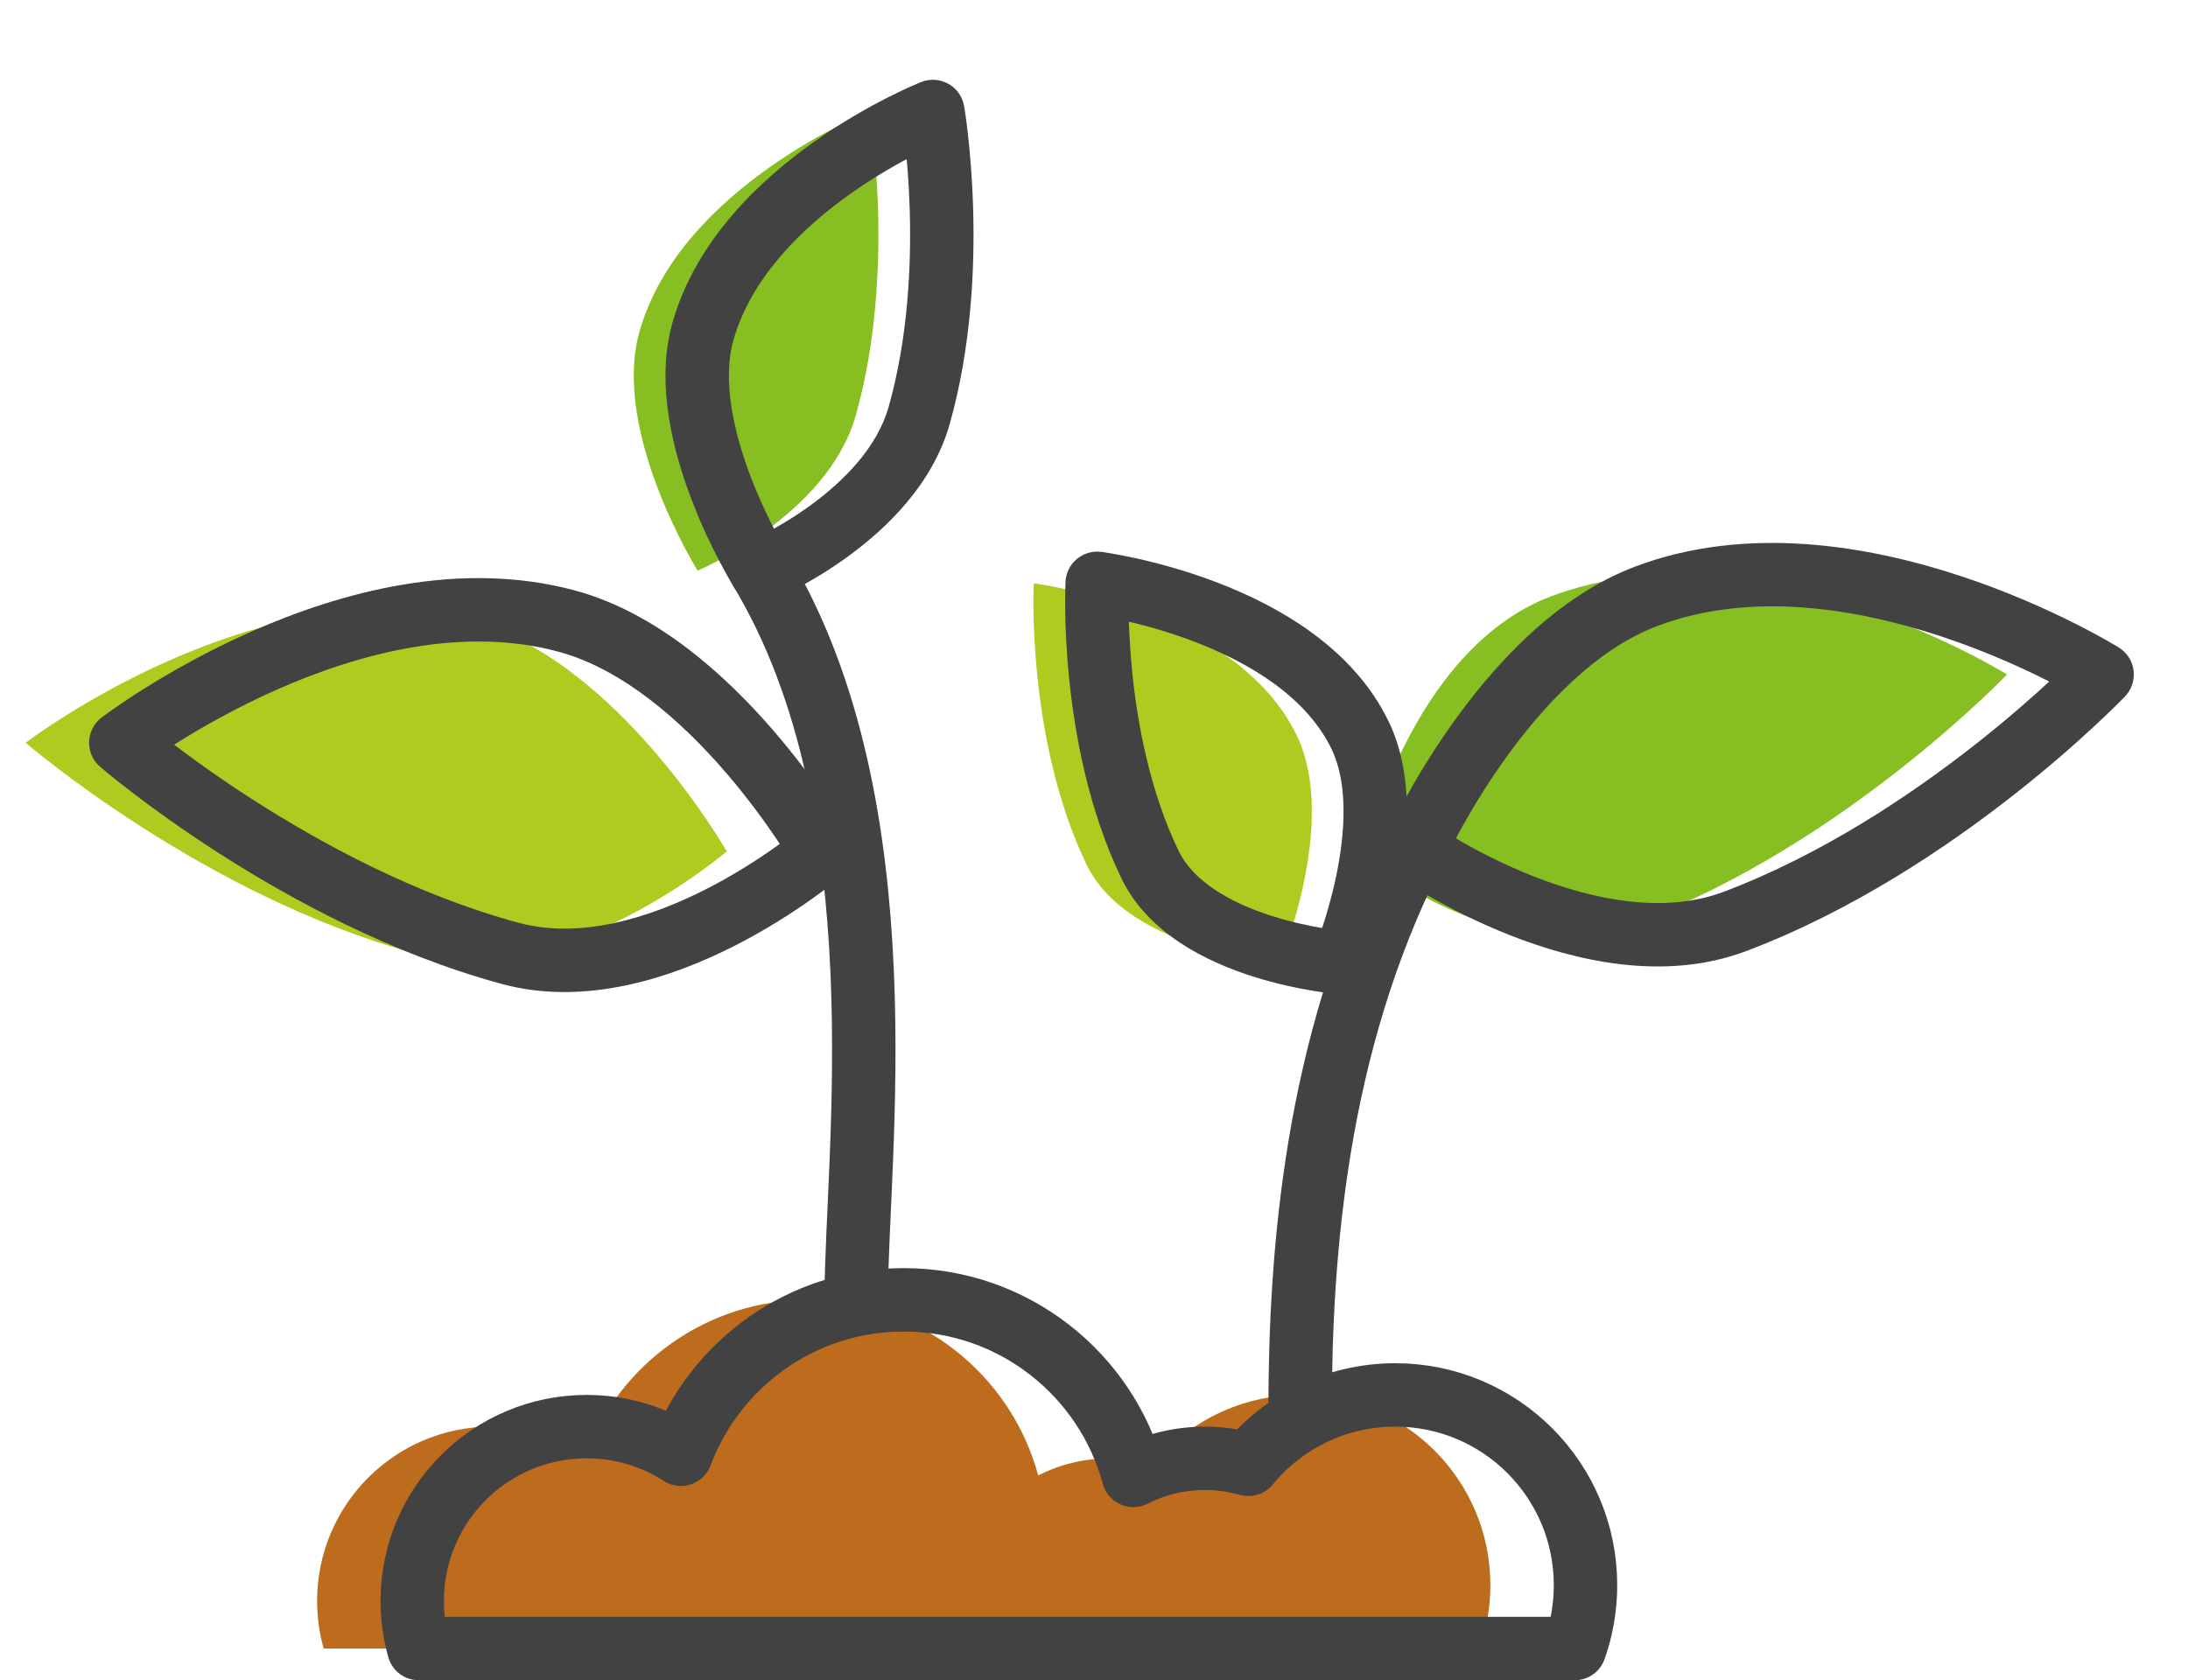 <svg width="69" height="53" viewBox="0 0 69 53" fill="none" xmlns="http://www.w3.org/2000/svg">
<path d="M13.083 30.071C6.405 28.257 0.809 23.429 0.809 23.429C0.809 23.429 8.204 17.78 14.883 19.594C19.493 20.846 22.919 26.856 22.919 26.856C22.919 26.856 17.694 31.322 13.083 30.071Z" fill="#B0CB1F"/>
<path d="M26.985 13.111C28.283 8.529 27.419 3.516 27.419 3.516C27.419 3.516 21.465 5.876 20.167 10.458C19.271 13.621 22 18 22 18C22 18 26.089 16.274 26.985 13.111Z" fill="#87BF22"/>
<path d="M51.713 29.064C58.187 26.618 63.293 21.275 63.293 21.275C63.293 21.275 55.389 16.363 48.916 18.809C44.447 20.497 43 27 43 27C43 27 47.244 30.753 51.713 29.064Z" fill="#87BF22"/>
<path d="M34.26 27.26C32.352 23.281 32.6 18.399 32.6 18.399C32.6 18.399 38.989 19.226 40.898 23.205C42.215 25.952 40.357 30.369 40.357 30.369C40.357 30.369 35.578 30.007 34.26 27.26Z" fill="#B0CB1F"/>
<path d="M46.659 52H10.207C10.072 51.523 10 51.02 10 50.5C10 47.462 12.462 45 15.5 45C16.595 45 17.616 45.32 18.473 45.872C19.538 43.026 22.282 41 25.5 41C28.963 41 31.878 43.348 32.741 46.538C33.419 46.194 34.187 46 35 46C35.474 46 35.932 46.066 36.366 46.189C37.466 44.852 39.133 44 41 44C44.314 44 47 46.686 47 50C47 50.701 46.88 51.374 46.659 52Z" fill="#BD6B1D"/>
<path d="M49.659 52H13.207C13.072 51.523 13 51.02 13 50.5C13 47.462 15.462 45 18.5 45C19.595 45 20.616 45.32 21.473 45.872C22.538 43.026 25.282 41 28.5 41C31.963 41 34.879 43.348 35.741 46.538C36.419 46.194 37.187 46 38 46C38.474 46 38.932 46.066 39.366 46.189C40.466 44.852 42.133 44 44 44C47.314 44 50 46.686 50 50C50 50.701 49.88 51.374 49.659 52Z" stroke="#434242" stroke-width="2" stroke-linecap="round" stroke-linejoin="round"/>
<path d="M24 18C28.5 25.5 27 36.5 27 41" stroke="#434242" stroke-width="2" stroke-linecap="round" stroke-linejoin="round"/>
<path d="M16.083 30.071L15.821 31.036L16.083 30.071ZM3.809 23.429L3.156 24.186C2.928 23.989 2.801 23.7 2.81 23.399C2.819 23.098 2.963 22.817 3.202 22.634L3.809 23.429ZM17.883 19.594L17.621 20.559L17.883 19.594ZM25.919 26.856L26.788 26.361C27.026 26.778 26.933 27.305 26.569 27.616L25.919 26.856ZM15.821 31.036C12.346 30.092 9.181 28.374 6.902 26.911C5.758 26.177 4.827 25.501 4.181 25.006C3.857 24.759 3.604 24.556 3.43 24.415C3.344 24.344 3.277 24.288 3.231 24.249C3.207 24.23 3.19 24.215 3.177 24.204C3.171 24.199 3.166 24.195 3.163 24.192C3.161 24.19 3.159 24.189 3.158 24.188C3.158 24.187 3.157 24.187 3.157 24.187C3.157 24.187 3.156 24.186 3.156 24.186C3.156 24.186 3.156 24.186 3.809 23.429C4.463 22.672 4.463 22.672 4.462 22.672C4.462 22.672 4.462 22.672 4.462 22.672C4.462 22.672 4.462 22.672 4.462 22.672C4.463 22.672 4.463 22.672 4.464 22.673C4.466 22.675 4.469 22.678 4.474 22.681C4.483 22.689 4.498 22.701 4.517 22.718C4.556 22.751 4.616 22.801 4.695 22.865C4.854 22.995 5.09 23.184 5.395 23.417C6.007 23.885 6.892 24.529 7.982 25.228C10.171 26.633 13.142 28.236 16.345 29.105L15.821 31.036ZM3.809 23.429C3.202 22.634 3.203 22.634 3.203 22.634C3.203 22.634 3.203 22.633 3.204 22.633C3.204 22.633 3.205 22.632 3.206 22.632C3.207 22.631 3.209 22.629 3.211 22.627C3.216 22.624 3.223 22.619 3.231 22.612C3.248 22.6 3.272 22.582 3.303 22.56C3.364 22.515 3.452 22.451 3.566 22.371C3.794 22.212 4.123 21.988 4.537 21.728C5.365 21.208 6.541 20.534 7.938 19.917C10.698 18.697 14.476 17.633 18.145 18.629L17.621 20.559C14.611 19.742 11.353 20.595 8.746 21.746C7.459 22.315 6.369 22.939 5.601 23.421C5.218 23.662 4.917 23.866 4.714 24.009C4.613 24.08 4.536 24.135 4.486 24.172C4.46 24.191 4.442 24.204 4.43 24.213C4.424 24.218 4.42 24.221 4.418 24.222C4.417 24.223 4.416 24.224 4.416 24.224C4.416 24.224 4.416 24.224 4.416 24.224C4.416 24.224 4.416 24.224 4.416 24.224C4.416 24.224 4.416 24.224 3.809 23.429ZM18.145 18.629C20.745 19.335 22.917 21.339 24.387 23.041C25.135 23.907 25.731 24.731 26.141 25.338C26.346 25.643 26.505 25.894 26.614 26.071C26.669 26.16 26.711 26.23 26.74 26.279C26.755 26.304 26.766 26.323 26.774 26.337C26.778 26.344 26.781 26.349 26.784 26.353C26.785 26.355 26.786 26.357 26.786 26.358C26.787 26.359 26.787 26.36 26.787 26.36C26.787 26.36 26.788 26.36 26.788 26.361C26.788 26.361 26.788 26.361 25.919 26.856C25.05 27.352 25.05 27.352 25.05 27.352C25.05 27.352 25.051 27.352 25.051 27.352C25.051 27.352 25.051 27.352 25.051 27.352C25.05 27.352 25.05 27.351 25.05 27.351C25.049 27.349 25.047 27.346 25.044 27.341C25.039 27.332 25.03 27.317 25.019 27.298C24.995 27.258 24.959 27.198 24.911 27.12C24.815 26.963 24.671 26.735 24.483 26.457C24.106 25.898 23.557 25.141 22.873 24.348C21.477 22.731 19.631 21.105 17.621 20.559L18.145 18.629ZM25.919 26.856C26.569 27.616 26.569 27.617 26.568 27.617C26.568 27.617 26.568 27.617 26.568 27.617C26.567 27.618 26.567 27.618 26.566 27.619C26.565 27.62 26.563 27.621 26.561 27.623C26.558 27.626 26.553 27.63 26.547 27.635C26.534 27.646 26.517 27.66 26.494 27.678C26.45 27.715 26.386 27.767 26.304 27.831C26.141 27.96 25.906 28.14 25.61 28.35C25.019 28.769 24.18 29.316 23.184 29.824C21.235 30.818 18.493 31.761 15.821 31.036L16.345 29.105C18.284 29.632 20.46 28.968 22.276 28.042C23.163 27.59 23.918 27.098 24.451 26.719C24.717 26.53 24.926 26.371 25.067 26.26C25.137 26.205 25.19 26.162 25.224 26.134C25.241 26.12 25.254 26.109 25.261 26.103C25.265 26.1 25.268 26.098 25.269 26.096C25.27 26.096 25.27 26.096 25.27 26.096C25.27 26.095 25.27 26.096 25.27 26.096C25.27 26.096 25.27 26.096 25.27 26.096C25.27 26.096 25.269 26.096 25.919 26.856Z" fill="#434242"/>
<path d="M28.985 13.111L29.947 13.383L28.985 13.111ZM29.419 3.516L30.404 3.346C30.353 3.05 30.171 2.792 29.908 2.644C29.645 2.497 29.33 2.476 29.05 2.587L29.419 3.516ZM22.167 10.458L23.129 10.73L22.167 10.458ZM24 18L23.151 18.529C23.411 18.946 23.936 19.113 24.389 18.921L24 18ZM29.947 13.383C30.634 10.956 30.744 8.445 30.688 6.566C30.66 5.621 30.59 4.823 30.527 4.26C30.496 3.977 30.466 3.753 30.443 3.598C30.432 3.52 30.422 3.459 30.416 3.417C30.412 3.396 30.41 3.379 30.408 3.367C30.407 3.361 30.406 3.357 30.405 3.353C30.405 3.351 30.405 3.35 30.405 3.349C30.405 3.348 30.404 3.348 30.404 3.347C30.404 3.347 30.404 3.347 30.404 3.347C30.404 3.347 30.404 3.346 29.419 3.516C28.433 3.686 28.433 3.686 28.433 3.686C28.433 3.686 28.433 3.686 28.433 3.686C28.433 3.686 28.433 3.685 28.433 3.686C28.433 3.686 28.433 3.686 28.433 3.687C28.434 3.688 28.434 3.691 28.435 3.694C28.436 3.702 28.438 3.714 28.441 3.731C28.446 3.764 28.454 3.815 28.464 3.884C28.483 4.02 28.511 4.223 28.54 4.483C28.598 5.002 28.663 5.744 28.689 6.625C28.741 8.397 28.633 10.683 28.023 12.838L29.947 13.383ZM29.419 3.516C29.05 2.587 29.05 2.587 29.05 2.587C29.05 2.587 29.049 2.587 29.049 2.587C29.049 2.587 29.048 2.588 29.047 2.588C29.046 2.588 29.044 2.589 29.042 2.59C29.037 2.592 29.032 2.594 29.024 2.597C29.01 2.603 28.99 2.611 28.965 2.622C28.915 2.643 28.844 2.673 28.754 2.713C28.575 2.792 28.323 2.91 28.017 3.064C27.407 3.373 26.578 3.835 25.704 4.451C23.985 5.662 21.947 7.565 21.205 10.185L23.129 10.73C23.685 8.768 25.273 7.201 26.856 6.086C27.632 5.539 28.373 5.125 28.92 4.849C29.192 4.711 29.415 4.608 29.567 4.54C29.642 4.507 29.7 4.482 29.738 4.466C29.757 4.458 29.77 4.453 29.779 4.449C29.783 4.448 29.786 4.447 29.787 4.446C29.788 4.446 29.788 4.446 29.788 4.446C29.788 4.446 29.788 4.446 29.788 4.446C29.788 4.446 29.788 4.446 29.788 4.446C29.787 4.446 29.787 4.446 29.419 3.516ZM21.205 10.185C20.664 12.094 21.228 14.242 21.814 15.772C22.116 16.564 22.447 17.247 22.703 17.732C22.83 17.975 22.94 18.17 23.019 18.307C23.058 18.375 23.09 18.428 23.113 18.466C23.124 18.485 23.133 18.499 23.14 18.51C23.143 18.515 23.145 18.519 23.147 18.523C23.148 18.524 23.149 18.526 23.15 18.526C23.15 18.527 23.151 18.527 23.151 18.528C23.151 18.528 23.151 18.528 23.151 18.529C23.151 18.529 23.151 18.529 24 18C24.849 17.471 24.849 17.471 24.849 17.471C24.849 17.471 24.849 17.472 24.849 17.472C24.849 17.472 24.849 17.472 24.849 17.472C24.849 17.472 24.849 17.472 24.849 17.471C24.848 17.47 24.847 17.468 24.845 17.465C24.841 17.459 24.835 17.448 24.826 17.434C24.809 17.406 24.783 17.363 24.75 17.305C24.683 17.189 24.587 17.018 24.473 16.801C24.244 16.366 23.949 15.757 23.681 15.058C23.127 13.608 22.774 11.984 23.129 10.73L21.205 10.185ZM24 18C24.389 18.921 24.389 18.921 24.39 18.921C24.39 18.921 24.39 18.921 24.39 18.921C24.391 18.921 24.391 18.92 24.392 18.92C24.393 18.92 24.394 18.919 24.396 18.918C24.399 18.917 24.404 18.915 24.409 18.913C24.42 18.908 24.434 18.902 24.453 18.894C24.489 18.878 24.539 18.855 24.603 18.825C24.73 18.765 24.908 18.678 25.122 18.564C25.55 18.336 26.131 17.997 26.745 17.55C27.945 16.675 29.408 15.286 29.947 13.383L28.023 12.838C27.666 14.098 26.636 15.154 25.567 15.934C25.047 16.313 24.55 16.603 24.183 16.798C24.001 16.895 23.852 16.968 23.752 17.015C23.702 17.038 23.664 17.055 23.64 17.066C23.628 17.072 23.619 17.075 23.614 17.077C23.612 17.078 23.61 17.079 23.61 17.079C23.61 17.079 23.61 17.079 23.61 17.079C23.61 17.079 23.61 17.079 23.61 17.079C23.61 17.079 23.61 17.079 23.611 17.079C23.611 17.079 23.611 17.079 24 18Z" fill="#434242"/>
<path d="M54.713 29.064L55.066 30L54.713 29.064ZM66.292 21.275L67.015 21.966C67.223 21.748 67.322 21.448 67.284 21.149C67.247 20.85 67.076 20.585 66.82 20.426L66.292 21.275ZM51.916 18.809L52.269 19.744L51.916 18.809ZM44.614 26.809L43.702 26.4C43.505 26.838 43.647 27.353 44.04 27.628L44.614 26.809ZM55.066 30C58.435 28.727 61.421 26.713 63.549 25.038C64.617 24.198 65.478 23.435 66.074 22.88C66.373 22.603 66.605 22.377 66.764 22.22C66.844 22.141 66.905 22.079 66.947 22.036C66.968 22.014 66.985 21.998 66.996 21.986C67.002 21.98 67.006 21.975 67.009 21.972C67.011 21.97 67.012 21.969 67.013 21.968C67.014 21.967 67.014 21.967 67.014 21.967C67.015 21.966 67.015 21.966 67.015 21.966C67.015 21.966 67.015 21.966 66.292 21.275C65.569 20.584 65.57 20.584 65.57 20.584C65.57 20.584 65.57 20.584 65.57 20.584C65.57 20.584 65.57 20.584 65.57 20.584C65.569 20.584 65.569 20.585 65.568 20.586C65.566 20.587 65.563 20.59 65.559 20.595C65.551 20.603 65.537 20.617 65.52 20.635C65.484 20.672 65.429 20.727 65.356 20.799C65.211 20.943 64.994 21.154 64.712 21.416C64.149 21.94 63.329 22.666 62.312 23.467C60.268 25.075 57.464 26.956 54.359 28.129L55.066 30ZM66.292 21.275C66.82 20.426 66.82 20.425 66.82 20.425C66.82 20.425 66.819 20.425 66.819 20.425C66.818 20.424 66.818 20.424 66.817 20.424C66.815 20.422 66.813 20.421 66.811 20.42C66.805 20.416 66.798 20.412 66.789 20.407C66.771 20.396 66.746 20.38 66.713 20.361C66.648 20.322 66.554 20.267 66.433 20.198C66.191 20.062 65.842 19.871 65.405 19.652C64.531 19.213 63.295 18.655 61.846 18.175C58.981 17.227 55.118 16.529 51.562 17.873L52.269 19.744C55.187 18.642 58.512 19.178 61.217 20.074C62.553 20.516 63.698 21.033 64.508 21.439C64.912 21.642 65.232 21.817 65.447 21.939C65.555 22 65.637 22.048 65.691 22.08C65.718 22.096 65.737 22.108 65.75 22.115C65.756 22.119 65.76 22.122 65.763 22.123C65.764 22.124 65.765 22.124 65.765 22.125C65.765 22.125 65.765 22.125 65.765 22.125C65.765 22.125 65.765 22.125 65.765 22.125C65.765 22.124 65.764 22.124 66.292 21.275ZM51.562 17.873C49.042 18.826 47.072 21.03 45.773 22.864C45.111 23.799 44.597 24.676 44.247 25.32C44.072 25.642 43.938 25.908 43.846 26.095C43.8 26.188 43.765 26.262 43.741 26.314C43.729 26.34 43.72 26.36 43.713 26.375C43.71 26.382 43.707 26.387 43.705 26.392C43.704 26.394 43.703 26.396 43.703 26.397C43.703 26.398 43.702 26.398 43.702 26.399C43.702 26.399 43.702 26.399 43.702 26.399C43.702 26.4 43.702 26.4 44.614 26.809C45.526 27.219 45.526 27.219 45.526 27.219C45.526 27.219 45.526 27.219 45.526 27.219C45.526 27.22 45.526 27.22 45.526 27.219C45.526 27.219 45.526 27.219 45.527 27.218C45.528 27.216 45.529 27.213 45.531 27.208C45.536 27.198 45.543 27.183 45.552 27.162C45.572 27.121 45.602 27.057 45.642 26.975C45.723 26.81 45.845 26.569 46.005 26.274C46.327 25.681 46.8 24.875 47.405 24.02C48.64 22.277 50.321 20.48 52.269 19.744L51.562 17.873ZM44.614 26.809C44.04 27.628 44.04 27.629 44.041 27.629C44.041 27.629 44.041 27.629 44.041 27.629C44.042 27.63 44.042 27.63 44.043 27.63C44.044 27.631 44.046 27.633 44.048 27.634C44.052 27.637 44.057 27.64 44.064 27.645C44.077 27.654 44.096 27.667 44.12 27.683C44.168 27.715 44.236 27.761 44.324 27.817C44.499 27.929 44.75 28.085 45.065 28.266C45.693 28.627 46.581 29.091 47.621 29.5C49.657 30.303 52.477 30.978 55.066 30L54.359 28.129C52.48 28.839 50.251 28.387 48.354 27.64C47.428 27.275 46.629 26.858 46.062 26.532C45.779 26.37 45.556 26.231 45.405 26.134C45.33 26.086 45.273 26.048 45.236 26.023C45.218 26.011 45.205 26.002 45.196 25.996C45.192 25.994 45.189 25.992 45.188 25.991C45.187 25.99 45.187 25.99 45.187 25.99C45.187 25.99 45.187 25.99 45.187 25.99C45.187 25.99 45.187 25.99 45.187 25.99C45.187 25.99 45.188 25.99 44.614 26.809Z" fill="#434242"/>
<path d="M36.26 27.26L35.358 27.692L36.26 27.26ZM34.6 18.399L33.602 18.348C33.616 18.07 33.745 17.81 33.959 17.632C34.173 17.453 34.452 17.372 34.729 17.408L34.6 18.399ZM42.898 23.205L41.996 23.637L42.898 23.205ZM42.357 30.369L43.279 30.757C43.112 31.153 42.711 31.399 42.282 31.366L42.357 30.369ZM35.358 27.692C34.334 25.557 33.902 23.215 33.72 21.439C33.628 20.546 33.598 19.781 33.591 19.237C33.588 18.964 33.59 18.747 33.594 18.595C33.595 18.519 33.597 18.46 33.599 18.418C33.599 18.397 33.6 18.381 33.601 18.369C33.601 18.363 33.601 18.359 33.601 18.355C33.601 18.354 33.601 18.352 33.602 18.351C33.602 18.35 33.602 18.35 33.602 18.349C33.602 18.349 33.602 18.349 33.602 18.349C33.602 18.349 33.602 18.348 34.6 18.399C35.599 18.45 35.599 18.45 35.599 18.45C35.599 18.45 35.599 18.45 35.599 18.45C35.599 18.45 35.599 18.449 35.599 18.449C35.599 18.449 35.599 18.45 35.599 18.45C35.599 18.452 35.599 18.454 35.599 18.457C35.598 18.465 35.598 18.476 35.597 18.492C35.596 18.524 35.594 18.573 35.593 18.639C35.59 18.769 35.588 18.964 35.591 19.212C35.597 19.707 35.625 20.411 35.709 21.235C35.88 22.896 36.277 24.983 37.162 26.827L35.358 27.692ZM34.6 18.399C34.729 17.408 34.729 17.408 34.729 17.408C34.729 17.408 34.73 17.408 34.73 17.408C34.731 17.408 34.731 17.408 34.732 17.408C34.734 17.408 34.736 17.409 34.738 17.409C34.742 17.409 34.748 17.41 34.756 17.411C34.771 17.413 34.793 17.416 34.82 17.42C34.873 17.428 34.95 17.44 35.046 17.457C35.239 17.49 35.513 17.541 35.845 17.614C36.508 17.762 37.416 18.002 38.391 18.376C40.296 19.107 42.675 20.429 43.799 22.773L41.996 23.637C41.212 22.002 39.442 20.921 37.675 20.244C36.815 19.914 36.006 19.699 35.411 19.567C35.115 19.501 34.875 19.456 34.711 19.428C34.629 19.415 34.566 19.405 34.526 19.399C34.505 19.396 34.49 19.394 34.481 19.392C34.477 19.392 34.474 19.391 34.472 19.391C34.471 19.391 34.471 19.391 34.471 19.391C34.471 19.391 34.471 19.391 34.471 19.391C34.471 19.391 34.471 19.391 34.471 19.391C34.472 19.391 34.472 19.391 34.6 18.399ZM43.799 22.773C44.608 24.458 44.409 26.529 44.101 28.02C43.941 28.793 43.737 29.47 43.575 29.955C43.493 30.197 43.421 30.394 43.368 30.531C43.342 30.6 43.321 30.654 43.305 30.692C43.298 30.711 43.292 30.726 43.287 30.737C43.285 30.742 43.283 30.747 43.282 30.75C43.281 30.752 43.28 30.753 43.28 30.754C43.28 30.755 43.279 30.755 43.279 30.756C43.279 30.756 43.279 30.756 43.279 30.756C43.279 30.757 43.279 30.757 42.357 30.369C41.435 29.981 41.435 29.982 41.435 29.982C41.435 29.982 41.435 29.982 41.435 29.982C41.435 29.982 41.435 29.982 41.435 29.982C41.435 29.982 41.435 29.982 41.435 29.982C41.436 29.981 41.437 29.979 41.438 29.976C41.44 29.97 41.444 29.959 41.45 29.945C41.461 29.918 41.478 29.874 41.5 29.817C41.544 29.702 41.607 29.532 41.679 29.317C41.823 28.888 42.002 28.289 42.142 27.614C42.433 26.21 42.505 24.699 41.996 23.637L43.799 22.773ZM42.357 30.369C42.282 31.366 42.281 31.366 42.281 31.366C42.281 31.366 42.281 31.366 42.28 31.366C42.28 31.366 42.279 31.366 42.279 31.366C42.277 31.366 42.276 31.366 42.274 31.366C42.27 31.365 42.265 31.365 42.259 31.364C42.247 31.363 42.23 31.362 42.209 31.36C42.168 31.356 42.109 31.35 42.035 31.342C41.888 31.325 41.68 31.298 41.428 31.256C40.926 31.174 40.237 31.033 39.499 30.797C38.084 30.346 36.206 29.459 35.358 27.692L37.162 26.827C37.632 27.808 38.802 28.476 40.107 28.892C40.728 29.09 41.316 29.211 41.752 29.283C41.968 29.318 42.144 29.341 42.263 29.355C42.323 29.361 42.368 29.366 42.397 29.369C42.411 29.37 42.422 29.371 42.428 29.372C42.431 29.372 42.433 29.372 42.434 29.372C42.434 29.372 42.434 29.372 42.434 29.372C42.434 29.372 42.434 29.372 42.434 29.372C42.433 29.372 42.433 29.372 42.433 29.372C42.433 29.372 42.433 29.372 42.357 30.369Z" fill="#434242"/>
<path d="M44.5 27C41.5 33 41 39.5 41 44.5" stroke="#434242" stroke-width="2" stroke-linecap="round" stroke-linejoin="round"/>
</svg>

